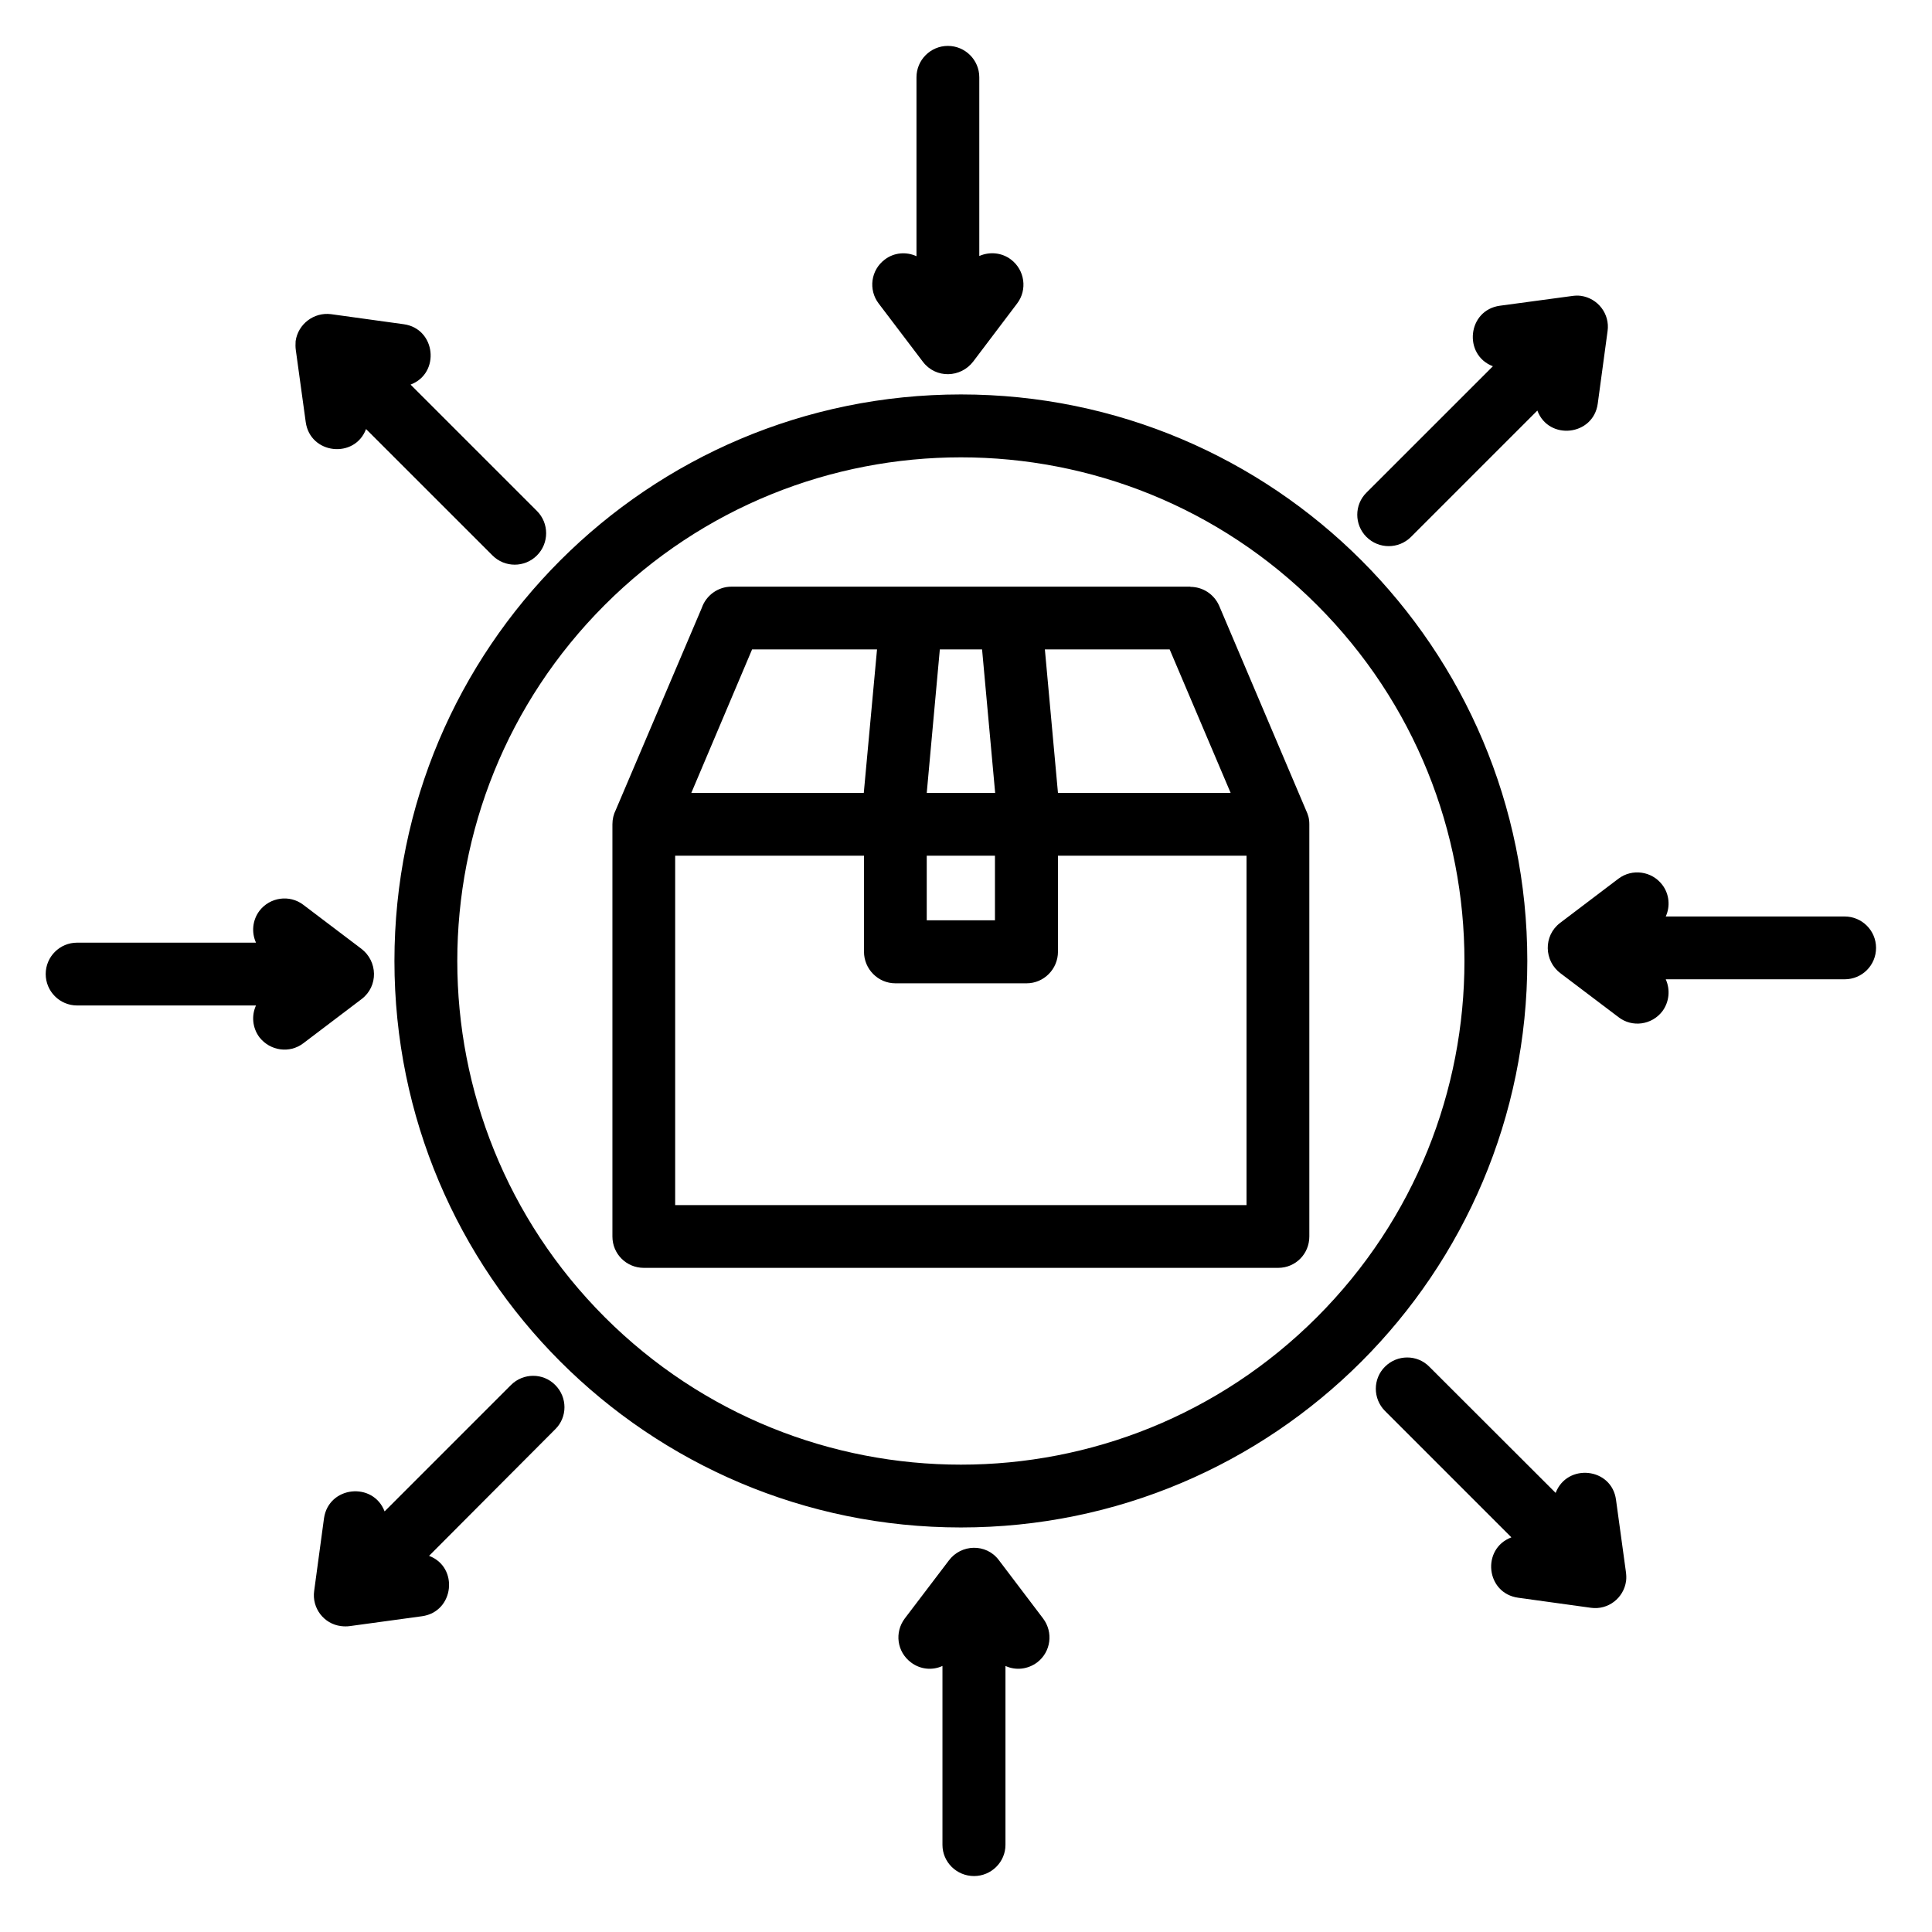 <svg xmlns="http://www.w3.org/2000/svg" xmlns:xlink="http://www.w3.org/1999/xlink" width="50" zoomAndPan="magnify" viewBox="0 0 37.5 37.5" height="50" preserveAspectRatio="xMidYMid meet" version="1.0"><defs><clipPath id="6434acf853"><path d="M 0.887 0.887 L 36.414 0.887 L 36.414 36.414 L 0.887 36.414 Z M 0.887 0.887 " clip-rule="nonzero"/></clipPath></defs><g clip-path="url(#6434acf853)"><path fill="#000000" d="M 17.789 4.973 L 17.789 1.5 C 17.789 1.164 18.062 0.891 18.398 0.891 C 18.734 0.891 19.008 1.164 19.008 1.5 L 19.008 4.969 C 19.203 4.883 19.441 4.898 19.625 5.039 C 19.891 5.242 19.945 5.625 19.742 5.891 L 18.891 7.016 C 18.648 7.336 18.164 7.352 17.914 7.023 L 17.055 5.891 C 16.852 5.625 16.902 5.242 17.172 5.039 C 17.355 4.898 17.594 4.883 17.789 4.973 Z M 32.332 17.789 L 35.805 17.789 C 36.141 17.789 36.414 18.062 36.414 18.398 C 36.414 18.738 36.141 19.008 35.805 19.008 L 32.332 19.008 C 32.422 19.207 32.402 19.445 32.266 19.629 C 32.062 19.895 31.68 19.949 31.414 19.742 L 30.289 18.891 C 29.969 18.652 29.953 18.164 30.281 17.914 L 31.414 17.055 C 31.68 16.855 32.062 16.906 32.266 17.176 C 32.402 17.355 32.422 17.594 32.332 17.789 Z M 4.969 19.516 L 1.496 19.516 C 1.16 19.516 0.887 19.242 0.887 18.906 C 0.887 18.57 1.16 18.297 1.496 18.297 L 4.969 18.297 C 4.879 18.102 4.898 17.863 5.035 17.68 C 5.238 17.414 5.621 17.359 5.887 17.562 L 7.012 18.414 C 7.332 18.656 7.348 19.141 7.02 19.391 L 5.887 20.25 C 5.621 20.453 5.242 20.398 5.035 20.133 C 4.898 19.949 4.879 19.711 4.969 19.516 Z M 29.336 29.84 L 26.883 27.387 C 26.645 27.148 26.645 26.762 26.883 26.527 C 27.121 26.289 27.508 26.289 27.742 26.527 L 30.195 28.977 C 30.418 28.395 31.285 28.484 31.367 29.113 L 31.559 30.512 C 31.566 30.566 31.57 30.625 31.562 30.688 C 31.516 31.02 31.211 31.254 30.879 31.207 L 29.469 31.012 C 28.84 30.926 28.75 30.062 29.336 29.84 Z M 19.516 32.336 L 19.516 35.809 C 19.516 36.141 19.242 36.414 18.906 36.414 C 18.566 36.414 18.293 36.141 18.293 35.809 L 18.293 32.336 C 18.098 32.426 17.863 32.406 17.68 32.266 C 17.41 32.062 17.359 31.684 17.562 31.414 L 18.414 30.293 C 18.652 29.969 19.141 29.953 19.387 30.281 L 20.246 31.414 C 20.449 31.684 20.398 32.062 20.133 32.266 C 19.945 32.406 19.711 32.426 19.516 32.336 Z M 7.465 29.336 L 9.918 26.883 C 10.156 26.645 10.543 26.645 10.777 26.883 C 11.016 27.121 11.016 27.508 10.777 27.742 L 8.328 30.199 C 8.91 30.418 8.816 31.285 8.191 31.371 L 6.793 31.562 C 6.738 31.57 6.68 31.57 6.617 31.562 C 6.285 31.52 6.051 31.211 6.098 30.879 L 6.289 29.469 C 6.379 28.844 7.242 28.754 7.465 29.336 Z M 7.969 7.465 L 10.422 9.918 C 10.66 10.156 10.66 10.543 10.422 10.781 C 10.184 11.02 9.797 11.02 9.559 10.781 L 7.105 8.328 C 6.887 8.91 6.02 8.82 5.934 8.191 L 5.742 6.797 C 5.734 6.742 5.734 6.68 5.738 6.621 C 5.785 6.289 6.094 6.055 6.426 6.098 L 7.836 6.293 C 8.461 6.379 8.551 7.246 7.969 7.465 Z M 29.84 7.969 L 27.387 10.422 C 27.148 10.66 26.762 10.66 26.523 10.422 C 26.285 10.184 26.285 9.797 26.523 9.562 L 28.977 7.109 C 28.395 6.887 28.484 6.02 29.113 5.934 L 30.508 5.746 C 30.562 5.738 30.621 5.734 30.684 5.742 C 31.016 5.789 31.25 6.094 31.203 6.426 L 31.012 7.836 C 30.926 8.461 30.059 8.555 29.84 7.969 Z M 20.535 16.609 L 20.535 18.473 C 20.535 18.809 20.262 19.086 19.926 19.086 L 17.379 19.086 C 17.043 19.086 16.77 18.809 16.77 18.473 L 16.77 16.609 L 13.105 16.609 L 13.105 23.391 L 24.195 23.391 L 24.195 16.609 Z M 17.988 16.609 L 17.988 17.863 L 19.312 17.863 L 19.312 16.609 Z M 19.316 15.391 L 19.062 12.605 L 18.242 12.605 L 17.988 15.391 Z M 20.281 12.605 L 20.535 15.391 L 23.887 15.391 L 22.703 12.605 Z M 16.766 15.391 L 17.023 12.605 L 14.598 12.605 L 13.418 15.391 Z M 25.414 16 L 25.414 24 C 25.414 24.34 25.145 24.609 24.809 24.609 L 12.496 24.609 C 12.16 24.609 11.887 24.34 11.887 24 L 11.887 16 C 11.887 15.898 11.91 15.805 11.953 15.719 L 13.621 11.801 C 13.703 11.559 13.934 11.387 14.199 11.387 L 23.105 11.387 L 23.105 11.391 C 23.34 11.391 23.562 11.527 23.664 11.758 L 25.348 15.723 C 25.391 15.816 25.414 15.887 25.414 16 Z M 18.652 7.656 C 24.723 7.656 29.645 12.578 29.645 18.652 C 29.645 24.727 24.723 29.648 18.652 29.648 C 12.578 29.648 7.656 24.727 7.656 18.652 C 7.656 12.578 12.578 7.656 18.652 7.656 Z M 25.562 11.742 C 21.746 7.922 15.559 7.922 11.738 11.742 C 7.922 15.559 7.922 21.746 11.738 25.566 C 15.559 29.383 21.746 29.383 25.562 25.566 C 29.379 21.746 29.379 15.559 25.562 11.742 Z M 25.562 11.742 " fill-opacity="1" fill-rule="nonzero"/></g></svg>